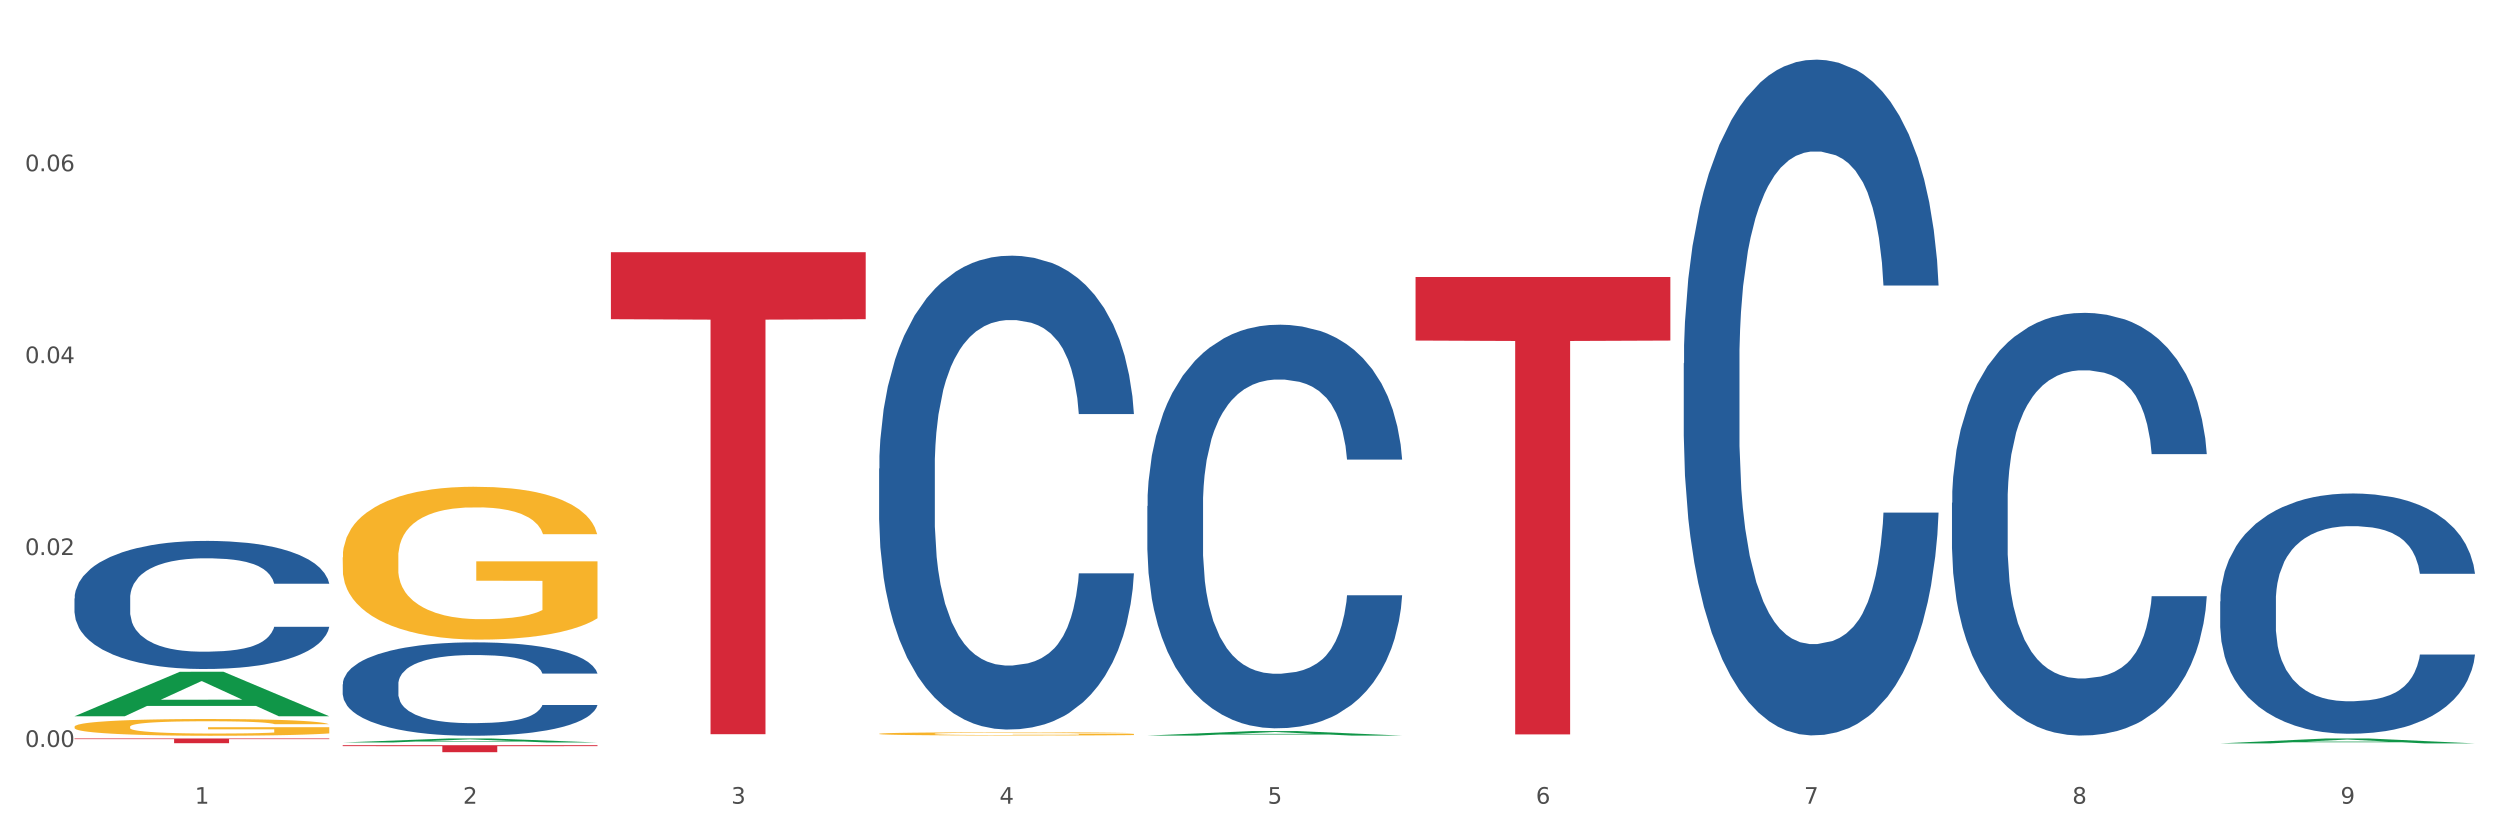 <?xml version="1.0" encoding="utf-8" standalone="no"?>
<!DOCTYPE svg PUBLIC "-//W3C//DTD SVG 1.1//EN"
  "http://www.w3.org/Graphics/SVG/1.1/DTD/svg11.dtd">
<svg xmlns:xlink="http://www.w3.org/1999/xlink" width="1080pt" height="360pt" viewBox="0 0 1080 360" xmlns="http://www.w3.org/2000/svg" version="1.1">
 <rect x="0" y="0" width="1080" height="360" fill="#333333" stroke="none"/>
 <defs>
  <style type="text/css">*{stroke-linejoin: round; stroke-linecap: butt}</style>
 </defs>
 <g id="figure_1">
  <g id="patch_1">
   <path d="M 0 360 
L 1080 360 
L 1080 0 
L 0 0 
z
" style="fill: #ffffff; stroke: #ffffff; stroke-linejoin: miter"/>
  </g>
  <g id="axes_1">
   <g id="matplotlib.axis_1">
    <g id="xtick_1">
     <g id="text_1">
      <!-- 1 -->
      <g style="fill: #4d4d4d" transform="translate(84.159 347.204) scale(0.096 -0.096)">
       <defs>
        <path id="DejaVuSans-31" d="M 794 531 
L 1825 531 
L 1825 4091 
L 703 3866 
L 703 4441 
L 1819 4666 
L 2450 4666 
L 2450 531 
L 3481 531 
L 3481 0 
L 794 0 
L 794 531 
z
" transform="scale(0.016)"/>
       </defs>
       <use xlink:href="#DejaVuSans-31"/>
      </g>
     </g>
    </g>
    <g id="xtick_2">
     <g id="text_2">
      <!-- 2 -->
      <g style="fill: #4d4d4d" transform="translate(200.027 347.204) scale(0.096 -0.096)">
       <defs>
        <path id="DejaVuSans-32" d="M 1228 531 
L 3431 531 
L 3431 0 
L 469 0 
L 469 531 
Q 828 903 1448 1529 
Q 2069 2156 2228 2338 
Q 2531 2678 2651 2914 
Q 2772 3150 2772 3378 
Q 2772 3750 2511 3984 
Q 2250 4219 1831 4219 
Q 1534 4219 1204 4116 
Q 875 4013 500 3803 
L 500 4441 
Q 881 4594 1212 4672 
Q 1544 4750 1819 4750 
Q 2544 4750 2975 4387 
Q 3406 4025 3406 3419 
Q 3406 3131 3298 2873 
Q 3191 2616 2906 2266 
Q 2828 2175 2409 1742 
Q 1991 1309 1228 531 
z
" transform="scale(0.016)"/>
       </defs>
       <use xlink:href="#DejaVuSans-32"/>
      </g>
     </g>
    </g>
    <g id="xtick_3">
     <g id="text_3">
      <!-- 3 -->
      <g style="fill: #4d4d4d" transform="translate(315.896 347.204) scale(0.096 -0.096)">
       <defs>
        <path id="DejaVuSans-33" d="M 2597 2516 
Q 3050 2419 3304 2112 
Q 3559 1806 3559 1356 
Q 3559 666 3084 287 
Q 2609 -91 1734 -91 
Q 1441 -91 1130 -33 
Q 819 25 488 141 
L 488 750 
Q 750 597 1062 519 
Q 1375 441 1716 441 
Q 2309 441 2620 675 
Q 2931 909 2931 1356 
Q 2931 1769 2642 2001 
Q 2353 2234 1838 2234 
L 1294 2234 
L 1294 2753 
L 1863 2753 
Q 2328 2753 2575 2939 
Q 2822 3125 2822 3475 
Q 2822 3834 2567 4026 
Q 2313 4219 1838 4219 
Q 1578 4219 1281 4162 
Q 984 4106 628 3988 
L 628 4550 
Q 988 4650 1302 4700 
Q 1616 4750 1894 4750 
Q 2613 4750 3031 4423 
Q 3450 4097 3450 3541 
Q 3450 3153 3228 2886 
Q 3006 2619 2597 2516 
z
" transform="scale(0.016)"/>
       </defs>
       <use xlink:href="#DejaVuSans-33"/>
      </g>
     </g>
    </g>
    <g id="xtick_4">
     <g id="text_4">
      <!-- 4 -->
      <g style="fill: #4d4d4d" transform="translate(431.765 347.204) scale(0.096 -0.096)">
       <defs>
        <path id="DejaVuSans-34" d="M 2419 4116 
L 825 1625 
L 2419 1625 
L 2419 4116 
z
M 2253 4666 
L 3047 4666 
L 3047 1625 
L 3713 1625 
L 3713 1100 
L 3047 1100 
L 3047 0 
L 2419 0 
L 2419 1100 
L 313 1100 
L 313 1709 
L 2253 4666 
z
" transform="scale(0.016)"/>
       </defs>
       <use xlink:href="#DejaVuSans-34"/>
      </g>
     </g>
    </g>
    <g id="xtick_5">
     <g id="text_5">
      <!-- 5 -->
      <g style="fill: #4d4d4d" transform="translate(547.634 347.204) scale(0.096 -0.096)">
       <defs>
        <path id="DejaVuSans-35" d="M 691 4666 
L 3169 4666 
L 3169 4134 
L 1269 4134 
L 1269 2991 
Q 1406 3038 1543 3061 
Q 1681 3084 1819 3084 
Q 2600 3084 3056 2656 
Q 3513 2228 3513 1497 
Q 3513 744 3044 326 
Q 2575 -91 1722 -91 
Q 1428 -91 1123 -41 
Q 819 9 494 109 
L 494 744 
Q 775 591 1075 516 
Q 1375 441 1709 441 
Q 2250 441 2565 725 
Q 2881 1009 2881 1497 
Q 2881 1984 2565 2268 
Q 2250 2553 1709 2553 
Q 1456 2553 1204 2497 
Q 953 2441 691 2322 
L 691 4666 
z
" transform="scale(0.016)"/>
       </defs>
       <use xlink:href="#DejaVuSans-35"/>
      </g>
     </g>
    </g>
    <g id="xtick_6">
     <g id="text_6">
      <!-- 6 -->
      <g style="fill: #4d4d4d" transform="translate(663.502 347.204) scale(0.096 -0.096)">
       <defs>
        <path id="DejaVuSans-36" d="M 2113 2584 
Q 1688 2584 1439 2293 
Q 1191 2003 1191 1497 
Q 1191 994 1439 701 
Q 1688 409 2113 409 
Q 2538 409 2786 701 
Q 3034 994 3034 1497 
Q 3034 2003 2786 2293 
Q 2538 2584 2113 2584 
z
M 3366 4563 
L 3366 3988 
Q 3128 4100 2886 4159 
Q 2644 4219 2406 4219 
Q 1781 4219 1451 3797 
Q 1122 3375 1075 2522 
Q 1259 2794 1537 2939 
Q 1816 3084 2150 3084 
Q 2853 3084 3261 2657 
Q 3669 2231 3669 1497 
Q 3669 778 3244 343 
Q 2819 -91 2113 -91 
Q 1303 -91 875 529 
Q 447 1150 447 2328 
Q 447 3434 972 4092 
Q 1497 4750 2381 4750 
Q 2619 4750 2861 4703 
Q 3103 4656 3366 4563 
z
" transform="scale(0.016)"/>
       </defs>
       <use xlink:href="#DejaVuSans-36"/>
      </g>
     </g>
    </g>
    <g id="xtick_7">
     <g id="text_7">
      <!-- 7 -->
      <g style="fill: #4d4d4d" transform="translate(779.371 347.204) scale(0.096 -0.096)">
       <defs>
        <path id="DejaVuSans-37" d="M 525 4666 
L 3525 4666 
L 3525 4397 
L 1831 0 
L 1172 0 
L 2766 4134 
L 525 4134 
L 525 4666 
z
" transform="scale(0.016)"/>
       </defs>
       <use xlink:href="#DejaVuSans-37"/>
      </g>
     </g>
    </g>
    <g id="xtick_8">
     <g id="text_8">
      <!-- 8 -->
      <g style="fill: #4d4d4d" transform="translate(895.24 347.204) scale(0.096 -0.096)">
       <defs>
        <path id="DejaVuSans-38" d="M 2034 2216 
Q 1584 2216 1326 1975 
Q 1069 1734 1069 1313 
Q 1069 891 1326 650 
Q 1584 409 2034 409 
Q 2484 409 2743 651 
Q 3003 894 3003 1313 
Q 3003 1734 2745 1975 
Q 2488 2216 2034 2216 
z
M 1403 2484 
Q 997 2584 770 2862 
Q 544 3141 544 3541 
Q 544 4100 942 4425 
Q 1341 4750 2034 4750 
Q 2731 4750 3128 4425 
Q 3525 4100 3525 3541 
Q 3525 3141 3298 2862 
Q 3072 2584 2669 2484 
Q 3125 2378 3379 2068 
Q 3634 1759 3634 1313 
Q 3634 634 3220 271 
Q 2806 -91 2034 -91 
Q 1263 -91 848 271 
Q 434 634 434 1313 
Q 434 1759 690 2068 
Q 947 2378 1403 2484 
z
M 1172 3481 
Q 1172 3119 1398 2916 
Q 1625 2713 2034 2713 
Q 2441 2713 2670 2916 
Q 2900 3119 2900 3481 
Q 2900 3844 2670 4047 
Q 2441 4250 2034 4250 
Q 1625 4250 1398 4047 
Q 1172 3844 1172 3481 
z
" transform="scale(0.016)"/>
       </defs>
       <use xlink:href="#DejaVuSans-38"/>
      </g>
     </g>
    </g>
    <g id="xtick_9">
     <g id="text_9">
      <!-- 9 -->
      <g style="fill: #4d4d4d" transform="translate(1011.108 347.204) scale(0.096 -0.096)">
       <defs>
        <path id="DejaVuSans-39" d="M 703 97 
L 703 672 
Q 941 559 1184 500 
Q 1428 441 1663 441 
Q 2288 441 2617 861 
Q 2947 1281 2994 2138 
Q 2813 1869 2534 1725 
Q 2256 1581 1919 1581 
Q 1219 1581 811 2004 
Q 403 2428 403 3163 
Q 403 3881 828 4315 
Q 1253 4750 1959 4750 
Q 2769 4750 3195 4129 
Q 3622 3509 3622 2328 
Q 3622 1225 3098 567 
Q 2575 -91 1691 -91 
Q 1453 -91 1209 -44 
Q 966 3 703 97 
z
M 1959 2075 
Q 2384 2075 2632 2365 
Q 2881 2656 2881 3163 
Q 2881 3666 2632 3958 
Q 2384 4250 1959 4250 
Q 1534 4250 1286 3958 
Q 1038 3666 1038 3163 
Q 1038 2656 1286 2365 
Q 1534 2075 1959 2075 
z
" transform="scale(0.016)"/>
       </defs>
       <use xlink:href="#DejaVuSans-39"/>
      </g>
     </g>
    </g>
    <g id="xtick_10"/>
    <g id="xtick_11"/>
    <g id="xtick_12"/>
    <g id="xtick_13"/>
    <g id="xtick_14"/>
    <g id="xtick_15"/>
    <g id="xtick_16"/>
    <g id="xtick_17"/>
   </g>
   <g id="matplotlib.axis_2">
    <g id="ytick_1">
     <g id="text_10">
      <!-- 0.00 -->
      <g style="fill: #4d4d4d" transform="translate(10.8 322.673) scale(0.096 -0.096)">
       <defs>
        <path id="DejaVuSans-30" d="M 2034 4250 
Q 1547 4250 1301 3770 
Q 1056 3291 1056 2328 
Q 1056 1369 1301 889 
Q 1547 409 2034 409 
Q 2525 409 2770 889 
Q 3016 1369 3016 2328 
Q 3016 3291 2770 3770 
Q 2525 4250 2034 4250 
z
M 2034 4750 
Q 2819 4750 3233 4129 
Q 3647 3509 3647 2328 
Q 3647 1150 3233 529 
Q 2819 -91 2034 -91 
Q 1250 -91 836 529 
Q 422 1150 422 2328 
Q 422 3509 836 4129 
Q 1250 4750 2034 4750 
z
" transform="scale(0.016)"/>
        <path id="DejaVuSans-2e" d="M 684 794 
L 1344 794 
L 1344 0 
L 684 0 
L 684 794 
z
" transform="scale(0.016)"/>
       </defs>
       <use xlink:href="#DejaVuSans-30"/>
       <use xlink:href="#DejaVuSans-2e" transform="translate(63.623 0)"/>
       <use xlink:href="#DejaVuSans-30" transform="translate(95.41 0)"/>
       <use xlink:href="#DejaVuSans-30" transform="translate(159.033 0)"/>
      </g>
     </g>
    </g>
    <g id="ytick_2">
     <g id="text_11">
      <!-- 0.02 -->
      <g style="fill: #4d4d4d" transform="translate(10.8 239.774) scale(0.096 -0.096)">
       <use xlink:href="#DejaVuSans-30"/>
       <use xlink:href="#DejaVuSans-2e" transform="translate(63.623 0)"/>
       <use xlink:href="#DejaVuSans-30" transform="translate(95.41 0)"/>
       <use xlink:href="#DejaVuSans-32" transform="translate(159.033 0)"/>
      </g>
     </g>
    </g>
    <g id="ytick_3">
     <g id="text_12">
      <!-- 0.04 -->
      <g style="fill: #4d4d4d" transform="translate(10.8 156.874) scale(0.096 -0.096)">
       <use xlink:href="#DejaVuSans-30"/>
       <use xlink:href="#DejaVuSans-2e" transform="translate(63.623 0)"/>
       <use xlink:href="#DejaVuSans-30" transform="translate(95.41 0)"/>
       <use xlink:href="#DejaVuSans-34" transform="translate(159.033 0)"/>
      </g>
     </g>
    </g>
    <g id="ytick_4">
     <g id="text_13">
      <!-- 0.06 -->
      <g style="fill: #4d4d4d" transform="translate(10.8 73.974) scale(0.096 -0.096)">
       <use xlink:href="#DejaVuSans-30"/>
       <use xlink:href="#DejaVuSans-2e" transform="translate(63.623 0)"/>
       <use xlink:href="#DejaVuSans-30" transform="translate(95.41 0)"/>
       <use xlink:href="#DejaVuSans-36" transform="translate(159.033 0)"/>
      </g>
     </g>
    </g>
    <g id="ytick_5"/>
    <g id="ytick_6"/>
    <g id="ytick_7"/>
    <g id="ytick_8"/>
   </g>
   <g id="PolyCollection_1">
    <path d="M 32.175 309.403 
L 32.288 309.385 
L 77.68 290.207 
L 96.518 290.189 
L 142.25 309.439 
L 120.462 309.439 
L 110.589 304.956 
L 63.722 304.956 
L 63.382 305.029 
L 53.85 309.439 
L 32.175 309.439 
L 32.175 309.403 
L 69.623 302.281 
L 104.689 302.263 
L 87.326 294.292 
L 87.099 294.256 
L 86.872 294.31 
L 69.51 302.263 
L 69.623 302.281 
L 32.175 309.403 
z
" clip-path="url(#pc94149a479)" style="fill: #109648"/>
    <path d="M 148.044 240.795 
L 148.174 240.735 
L 148.174 238.564 
L 148.434 236.694 
L 149.733 232.171 
L 151.683 228.431 
L 153.112 226.441 
L 154.542 224.813 
L 156.231 223.184 
L 158.31 221.495 
L 162.079 219.023 
L 164.419 217.756 
L 167.278 216.429 
L 172.476 214.499 
L 176.245 213.414 
L 180.144 212.509 
L 186.512 211.423 
L 190.67 210.941 
L 195.089 210.579 
L 200.417 210.338 
L 204.446 210.278 
L 213.283 210.458 
L 220.821 211.001 
L 224.46 211.423 
L 229.138 212.147 
L 231.607 212.63 
L 235.636 213.595 
L 239.795 214.861 
L 242.654 215.947 
L 246.943 217.997 
L 250.191 220.048 
L 253.181 222.581 
L 254.74 224.33 
L 255.91 225.959 
L 256.949 227.828 
L 257.989 230.783 
L 234.596 230.783 
L 233.687 228.673 
L 232.257 226.682 
L 230.178 224.752 
L 228.358 223.546 
L 225.239 222.038 
L 222.38 221.073 
L 219.391 220.35 
L 215.752 219.746 
L 212.893 219.445 
L 208.865 219.204 
L 200.937 219.264 
L 195.609 219.746 
L 191.97 220.35 
L 189.631 220.892 
L 187.551 221.495 
L 185.212 222.34 
L 182.483 223.606 
L 180.533 224.752 
L 178.584 226.2 
L 177.025 227.647 
L 175.595 229.336 
L 174.425 231.145 
L 173.516 233.015 
L 172.736 235.307 
L 172.086 239.106 
L 172.086 247.369 
L 172.346 249.239 
L 172.996 251.711 
L 173.776 253.581 
L 175.075 255.813 
L 176.245 257.32 
L 178.454 259.492 
L 180.923 261.301 
L 182.873 262.447 
L 184.822 263.412 
L 188.201 264.739 
L 191.97 265.824 
L 195.219 266.488 
L 199.637 267.091 
L 202.626 267.332 
L 205.226 267.453 
L 211.594 267.453 
L 216.142 267.272 
L 221.211 266.85 
L 225.109 266.307 
L 228.358 265.643 
L 231.997 264.558 
L 234.336 263.533 
L 234.336 250.927 
L 205.746 250.867 
L 205.746 242.484 
L 258.119 242.484 
L 258.119 267.091 
L 255.91 268.357 
L 253.44 269.503 
L 250.841 270.529 
L 246.943 271.795 
L 242.264 273.001 
L 238.105 273.846 
L 233.687 274.57 
L 228.488 275.233 
L 221.73 275.836 
L 217.572 276.077 
L 212.373 276.258 
L 206.265 276.319 
L 200.937 276.198 
L 195.739 275.896 
L 190.28 275.354 
L 184.952 274.57 
L 180.923 273.785 
L 176.895 272.82 
L 172.606 271.554 
L 169.227 270.348 
L 166.628 269.262 
L 163.769 267.875 
L 160.65 266.066 
L 158.31 264.437 
L 156.231 262.748 
L 154.022 260.577 
L 152.462 258.708 
L 150.903 256.355 
L 149.993 254.606 
L 148.953 251.892 
L 148.174 248.093 
L 148.044 240.795 
z
" clip-path="url(#pc94149a479)" style="fill: #f7b32b"/>
    <path d="M 379.781 316.991 
L 379.911 316.99 
L 379.911 316.944 
L 380.171 316.904 
L 381.471 316.809 
L 383.42 316.729 
L 384.85 316.687 
L 386.279 316.653 
L 387.969 316.618 
L 390.048 316.583 
L 393.817 316.53 
L 396.156 316.503 
L 399.015 316.475 
L 404.213 316.435 
L 407.982 316.412 
L 411.881 316.392 
L 418.249 316.369 
L 422.408 316.359 
L 426.826 316.352 
L 432.155 316.346 
L 436.183 316.345 
L 445.021 316.349 
L 452.558 316.361 
L 456.197 316.369 
L 460.876 316.385 
L 463.345 316.395 
L 467.374 316.415 
L 471.532 316.442 
L 474.391 316.465 
L 478.68 316.509 
L 481.929 316.552 
L 484.918 316.606 
L 486.477 316.643 
L 487.647 316.677 
L 488.687 316.717 
L 489.726 316.779 
L 466.334 316.779 
L 465.424 316.735 
L 463.995 316.692 
L 461.915 316.652 
L 460.096 316.626 
L 456.977 316.594 
L 454.118 316.574 
L 451.129 316.558 
L 447.49 316.546 
L 444.631 316.539 
L 440.602 316.534 
L 432.674 316.535 
L 427.346 316.546 
L 423.707 316.558 
L 421.368 316.57 
L 419.289 316.583 
L 416.949 316.6 
L 414.22 316.627 
L 412.271 316.652 
L 410.322 316.682 
L 408.762 316.713 
L 407.332 316.749 
L 406.163 316.787 
L 405.253 316.826 
L 404.473 316.875 
L 403.824 316.955 
L 403.824 317.13 
L 404.083 317.17 
L 404.733 317.222 
L 405.513 317.262 
L 406.813 317.309 
L 407.982 317.341 
L 410.192 317.387 
L 412.661 317.425 
L 414.61 317.449 
L 416.56 317.47 
L 419.938 317.498 
L 423.707 317.521 
L 426.956 317.535 
L 431.375 317.548 
L 434.364 317.553 
L 436.963 317.555 
L 443.331 317.555 
L 447.88 317.552 
L 452.948 317.543 
L 456.847 317.531 
L 460.096 317.517 
L 463.735 317.494 
L 466.074 317.472 
L 466.074 317.206 
L 437.483 317.204 
L 437.483 317.027 
L 489.856 317.027 
L 489.856 317.548 
L 487.647 317.575 
L 485.178 317.599 
L 482.579 317.62 
L 478.68 317.647 
L 474.001 317.673 
L 469.843 317.691 
L 465.424 317.706 
L 460.226 317.72 
L 453.468 317.733 
L 449.309 317.738 
L 444.111 317.742 
L 438.003 317.743 
L 432.674 317.74 
L 427.476 317.734 
L 422.018 317.723 
L 416.69 317.706 
L 412.661 317.689 
L 408.632 317.669 
L 404.343 317.642 
L 400.964 317.617 
L 398.365 317.594 
L 395.506 317.564 
L 392.387 317.526 
L 390.048 317.492 
L 387.969 317.456 
L 385.759 317.41 
L 384.2 317.37 
L 382.64 317.32 
L 381.731 317.283 
L 380.691 317.226 
L 379.911 317.146 
L 379.781 316.991 
z
" clip-path="url(#pc94149a479)" style="fill: #f7b32b"/>
    <path d="M 959.125 259.819 
L 959.255 259.724 
L 959.255 257.07 
L 959.645 253.468 
L 961.076 246.832 
L 962.898 241.808 
L 966.021 235.93 
L 967.712 233.466 
L 969.924 230.717 
L 974.478 226.261 
L 979.683 222.469 
L 983.326 220.384 
L 986.058 219.057 
L 992.173 216.687 
L 995.686 215.644 
L 999.33 214.791 
L 1002.452 214.222 
L 1007.657 213.558 
L 1011.82 213.274 
L 1016.635 213.179 
L 1020.668 213.274 
L 1026.003 213.653 
L 1033.809 214.791 
L 1036.802 215.454 
L 1040.835 216.592 
L 1044.999 218.109 
L 1048.382 219.625 
L 1052.285 221.806 
L 1056.319 224.65 
L 1060.222 228.252 
L 1062.955 231.57 
L 1065.167 235.077 
L 1067.118 239.343 
L 1068.549 243.988 
L 1069.2 247.875 
L 1045.389 247.875 
L 1044.739 244.367 
L 1043.438 240.575 
L 1042.137 238.016 
L 1040.705 235.93 
L 1038.493 233.56 
L 1036.542 232.044 
L 1033.289 230.243 
L 1030.296 229.105 
L 1027.824 228.441 
L 1024.832 227.873 
L 1018.456 227.304 
L 1013.902 227.304 
L 1011.04 227.493 
L 1007.527 227.967 
L 1004.534 228.631 
L 1001.021 229.769 
L 998.289 231.001 
L 995.556 232.612 
L 993.995 233.75 
L 991.653 235.835 
L 990.092 237.542 
L 988.01 240.481 
L 986.839 242.566 
L 984.757 247.969 
L 983.846 251.951 
L 983.456 254.7 
L 983.196 257.733 
L 983.196 272.522 
L 983.976 279.157 
L 984.627 282.001 
L 985.668 285.224 
L 987.619 289.395 
L 990.482 293.472 
L 993.474 296.41 
L 995.947 298.211 
L 998.289 299.538 
L 1000.631 300.581 
L 1003.493 301.529 
L 1005.835 302.098 
L 1009.348 302.667 
L 1013.512 302.951 
L 1016.765 302.951 
L 1023.4 302.477 
L 1026.393 302.003 
L 1029.255 301.34 
L 1032.378 300.297 
L 1034.85 299.159 
L 1036.282 298.306 
L 1038.624 296.505 
L 1040.445 294.609 
L 1042.006 292.429 
L 1043.047 290.533 
L 1044.218 287.689 
L 1045.129 284.466 
L 1045.389 282.76 
L 1069.2 282.76 
L 1068.68 286.172 
L 1067.769 289.49 
L 1065.947 293.946 
L 1064.516 296.505 
L 1062.304 299.633 
L 1059.962 302.288 
L 1056.709 305.226 
L 1053.717 307.407 
L 1050.594 309.302 
L 1047.211 311.009 
L 1041.096 313.379 
L 1038.884 314.042 
L 1034.2 315.18 
L 1030.557 315.843 
L 1025.222 316.507 
L 1019.757 316.886 
L 1014.032 316.981 
L 1008.958 316.791 
L 1003.363 316.223 
L 999.85 315.654 
L 995.947 314.801 
L 991.393 313.474 
L 987.099 311.862 
L 983.065 309.966 
L 979.292 307.786 
L 975.779 305.321 
L 971.225 301.245 
L 967.842 297.263 
L 965.37 293.566 
L 963.679 290.438 
L 961.987 286.457 
L 961.076 283.708 
L 959.645 277.072 
L 959.125 270.91 
L 959.125 259.819 
z
" clip-path="url(#pc94149a479)" style="fill: #255c99"/>
    <path d="M 843.256 217.203 
L 843.386 217.037 
L 843.386 212.367 
L 843.776 206.029 
L 845.208 194.355 
L 847.029 185.515 
L 850.152 175.175 
L 851.843 170.839 
L 854.055 166.002 
L 858.609 158.163 
L 863.814 151.492 
L 867.457 147.823 
L 870.189 145.488 
L 876.305 141.319 
L 879.818 139.484 
L 883.461 137.983 
L 886.584 136.982 
L 891.788 135.815 
L 895.952 135.315 
L 900.766 135.148 
L 904.799 135.315 
L 910.134 135.982 
L 917.941 137.983 
L 920.933 139.151 
L 924.967 141.152 
L 929.13 143.82 
L 932.513 146.489 
L 936.417 150.325 
L 940.45 155.328 
L 944.354 161.666 
L 947.086 167.503 
L 949.298 173.674 
L 951.249 181.179 
L 952.681 189.351 
L 953.331 196.189 
L 929.521 196.189 
L 928.87 190.018 
L 927.569 183.347 
L 926.268 178.844 
L 924.837 175.175 
L 922.625 171.005 
L 920.673 168.337 
L 917.42 165.168 
L 914.428 163.167 
L 911.955 161.999 
L 908.963 160.999 
L 902.587 159.998 
L 898.033 159.998 
L 895.171 160.332 
L 891.658 161.166 
L 888.665 162.333 
L 885.152 164.334 
L 882.42 166.502 
L 879.688 169.338 
L 878.126 171.339 
L 875.784 175.008 
L 874.223 178.01 
L 872.141 183.18 
L 870.97 186.85 
L 868.888 196.356 
L 867.977 203.361 
L 867.587 208.197 
L 867.327 213.534 
L 867.327 239.552 
L 868.108 251.226 
L 868.758 256.23 
L 869.799 261.9 
L 871.751 269.239 
L 874.613 276.41 
L 877.606 281.58 
L 880.078 284.749 
L 882.42 287.084 
L 884.762 288.919 
L 887.624 290.586 
L 889.966 291.587 
L 893.479 292.588 
L 897.643 293.088 
L 900.896 293.088 
L 907.532 292.254 
L 910.524 291.42 
L 913.387 290.253 
L 916.509 288.418 
L 918.982 286.417 
L 920.413 284.916 
L 922.755 281.747 
L 924.576 278.411 
L 926.138 274.576 
L 927.179 271.24 
L 928.35 266.237 
L 929.26 260.566 
L 929.521 257.564 
L 953.331 257.564 
L 952.811 263.568 
L 951.9 269.405 
L 950.078 277.244 
L 948.647 281.747 
L 946.435 287.251 
L 944.093 291.921 
L 940.84 297.091 
L 937.848 300.927 
L 934.725 304.262 
L 931.342 307.264 
L 925.227 311.434 
L 923.015 312.601 
L 918.331 314.603 
L 914.688 315.77 
L 909.353 316.938 
L 903.888 317.605 
L 898.164 317.771 
L 893.089 317.438 
L 887.494 316.437 
L 883.981 315.437 
L 880.078 313.936 
L 875.524 311.601 
L 871.23 308.765 
L 867.197 305.43 
L 863.423 301.594 
L 859.91 297.258 
L 855.356 290.086 
L 851.974 283.081 
L 849.501 276.577 
L 847.81 271.073 
L 846.118 264.068 
L 845.208 259.232 
L 843.776 247.557 
L 843.256 236.717 
L 843.256 217.203 
z
" clip-path="url(#pc94149a479)" style="fill: #255c99"/>
    <path d="M 727.387 156.934 
L 727.517 156.667 
L 727.517 149.202 
L 727.908 139.071 
L 729.339 120.408 
L 731.161 106.277 
L 734.283 89.747 
L 735.975 82.815 
L 738.187 75.083 
L 742.741 62.552 
L 747.945 51.888 
L 751.588 46.022 
L 754.321 42.29 
L 760.436 35.624 
L 763.949 32.691 
L 767.592 30.292 
L 770.715 28.692 
L 775.919 26.826 
L 780.083 26.026 
L 784.897 25.759 
L 788.931 26.026 
L 794.265 27.093 
L 802.072 30.292 
L 805.065 32.158 
L 809.098 35.358 
L 813.262 39.623 
L 816.645 43.889 
L 820.548 50.021 
L 824.581 58.02 
L 828.485 68.151 
L 831.217 77.483 
L 833.429 87.347 
L 835.381 99.345 
L 836.812 112.409 
L 837.463 123.34 
L 813.652 123.34 
L 813.001 113.476 
L 811.7 102.811 
L 810.399 95.613 
L 808.968 89.747 
L 806.756 83.082 
L 804.804 78.816 
L 801.551 73.75 
L 798.559 70.551 
L 796.087 68.684 
L 793.094 67.085 
L 786.719 65.485 
L 782.165 65.485 
L 779.302 66.018 
L 775.789 67.351 
L 772.797 69.218 
L 769.284 72.417 
L 766.551 75.883 
L 763.819 80.415 
L 762.257 83.615 
L 759.915 89.48 
L 758.354 94.279 
L 756.272 102.544 
L 755.101 108.41 
L 753.019 123.607 
L 752.109 134.805 
L 751.718 142.537 
L 751.458 151.068 
L 751.458 192.66 
L 752.239 211.323 
L 752.889 219.322 
L 753.93 228.387 
L 755.882 240.118 
L 758.744 251.582 
L 761.737 259.847 
L 764.209 264.913 
L 766.551 268.645 
L 768.893 271.578 
L 771.756 274.244 
L 774.098 275.844 
L 777.611 277.444 
L 781.774 278.243 
L 785.027 278.243 
L 791.663 276.91 
L 794.656 275.577 
L 797.518 273.711 
L 800.641 270.778 
L 803.113 267.579 
L 804.544 265.179 
L 806.886 260.114 
L 808.708 254.781 
L 810.269 248.649 
L 811.31 243.317 
L 812.481 235.319 
L 813.392 226.254 
L 813.652 221.455 
L 837.463 221.455 
L 836.942 231.053 
L 836.031 240.384 
L 834.21 252.915 
L 832.779 260.114 
L 830.567 268.912 
L 828.225 276.377 
L 824.972 284.642 
L 821.979 290.774 
L 818.856 296.107 
L 815.474 300.906 
L 809.358 307.571 
L 807.146 309.437 
L 802.462 312.637 
L 798.819 314.503 
L 793.485 316.369 
L 788.02 317.436 
L 782.295 317.702 
L 777.22 317.169 
L 771.626 315.57 
L 768.113 313.97 
L 764.209 311.57 
L 759.655 307.838 
L 755.362 303.305 
L 751.328 297.973 
L 747.555 291.841 
L 744.042 284.909 
L 739.488 273.444 
L 736.105 262.247 
L 733.633 251.849 
L 731.941 243.05 
L 730.25 231.853 
L 729.339 224.121 
L 727.908 205.458 
L 727.387 188.128 
L 727.387 156.934 
z
" clip-path="url(#pc94149a479)" style="fill: #255c99"/>
    <path d="M 32.175 313.958 
L 32.305 313.952 
L 32.305 313.714 
L 32.565 313.509 
L 33.864 313.013 
L 35.814 312.603 
L 37.243 312.385 
L 38.673 312.206 
L 40.362 312.027 
L 42.442 311.842 
L 46.211 311.571 
L 48.55 311.432 
L 51.409 311.287 
L 56.607 311.075 
L 60.376 310.956 
L 64.275 310.857 
L 70.643 310.738 
L 74.802 310.685 
L 79.22 310.645 
L 84.548 310.619 
L 88.577 310.612 
L 97.414 310.632 
L 104.952 310.692 
L 108.591 310.738 
L 113.269 310.817 
L 115.739 310.87 
L 119.767 310.976 
L 123.926 311.115 
L 126.785 311.234 
L 131.074 311.459 
L 134.323 311.684 
L 137.312 311.961 
L 138.871 312.153 
L 140.041 312.332 
L 141.081 312.537 
L 142.12 312.861 
L 118.728 312.861 
L 117.818 312.629 
L 116.388 312.411 
L 114.309 312.199 
L 112.49 312.067 
L 109.371 311.902 
L 106.512 311.796 
L 103.522 311.717 
L 99.884 311.651 
L 97.025 311.617 
L 92.996 311.591 
L 85.068 311.598 
L 79.74 311.651 
L 76.101 311.717 
L 73.762 311.776 
L 71.683 311.842 
L 69.343 311.935 
L 66.614 312.074 
L 64.665 312.199 
L 62.715 312.358 
L 61.156 312.517 
L 59.726 312.702 
L 58.557 312.9 
L 57.647 313.105 
L 56.867 313.357 
L 56.217 313.773 
L 56.217 314.679 
L 56.477 314.884 
L 57.127 315.155 
L 57.907 315.36 
L 59.206 315.605 
L 60.376 315.77 
L 62.585 316.008 
L 65.055 316.207 
L 67.004 316.332 
L 68.953 316.438 
L 72.332 316.584 
L 76.101 316.703 
L 79.35 316.775 
L 83.769 316.841 
L 86.758 316.868 
L 89.357 316.881 
L 95.725 316.881 
L 100.274 316.861 
L 105.342 316.815 
L 109.241 316.755 
L 112.49 316.683 
L 116.129 316.564 
L 118.468 316.451 
L 118.468 315.069 
L 89.877 315.063 
L 89.877 314.143 
L 142.25 314.143 
L 142.25 316.841 
L 140.041 316.98 
L 137.572 317.106 
L 134.973 317.218 
L 131.074 317.357 
L 126.395 317.489 
L 122.237 317.582 
L 117.818 317.661 
L 112.62 317.734 
L 105.862 317.8 
L 101.703 317.827 
L 96.505 317.847 
L 90.397 317.853 
L 85.068 317.84 
L 79.87 317.807 
L 74.412 317.747 
L 69.083 317.661 
L 65.055 317.575 
L 61.026 317.47 
L 56.737 317.331 
L 53.358 317.198 
L 50.759 317.079 
L 47.9 316.927 
L 44.781 316.729 
L 42.442 316.55 
L 40.362 316.365 
L 38.153 316.127 
L 36.594 315.922 
L 35.034 315.664 
L 34.124 315.473 
L 33.085 315.175 
L 32.305 314.758 
L 32.175 313.958 
z
" clip-path="url(#pc94149a479)" style="fill: #f7b32b"/>
    <path d="M 379.781 202.432 
L 379.911 202.245 
L 379.911 197.01 
L 380.302 189.905 
L 381.733 176.818 
L 383.554 166.909 
L 386.677 155.317 
L 388.369 150.456 
L 390.58 145.034 
L 395.134 136.246 
L 400.339 128.768 
L 403.982 124.655 
L 406.714 122.037 
L 412.83 117.363 
L 416.343 115.306 
L 419.986 113.624 
L 423.109 112.502 
L 428.313 111.193 
L 432.477 110.632 
L 437.291 110.445 
L 441.324 110.632 
L 446.659 111.38 
L 454.466 113.624 
L 457.458 114.932 
L 461.492 117.176 
L 465.655 120.167 
L 469.038 123.159 
L 472.942 127.459 
L 476.975 133.068 
L 480.879 140.173 
L 483.611 146.716 
L 485.823 153.634 
L 487.775 162.048 
L 489.206 171.209 
L 489.856 178.874 
L 466.046 178.874 
L 465.395 171.957 
L 464.094 164.478 
L 462.793 159.43 
L 461.362 155.317 
L 459.15 150.643 
L 457.198 147.651 
L 453.945 144.099 
L 450.953 141.855 
L 448.481 140.547 
L 445.488 139.425 
L 439.113 138.303 
L 434.559 138.303 
L 431.696 138.677 
L 428.183 139.612 
L 425.19 140.921 
L 421.677 143.164 
L 418.945 145.595 
L 416.213 148.773 
L 414.651 151.017 
L 412.309 155.13 
L 410.748 158.495 
L 408.666 164.291 
L 407.495 168.404 
L 405.413 179.061 
L 404.503 186.914 
L 404.112 192.336 
L 403.852 198.319 
L 403.852 227.485 
L 404.633 240.573 
L 405.283 246.182 
L 406.324 252.539 
L 408.276 260.765 
L 411.138 268.805 
L 414.131 274.601 
L 416.603 278.153 
L 418.945 280.771 
L 421.287 282.827 
L 424.15 284.697 
L 426.492 285.819 
L 430.005 286.94 
L 434.168 287.501 
L 437.421 287.501 
L 444.057 286.566 
L 447.049 285.632 
L 449.912 284.323 
L 453.035 282.266 
L 455.507 280.023 
L 456.938 278.34 
L 459.28 274.788 
L 461.102 271.048 
L 462.663 266.748 
L 463.704 263.009 
L 464.875 257.4 
L 465.786 251.043 
L 466.046 247.678 
L 489.856 247.678 
L 489.336 254.408 
L 488.425 260.952 
L 486.604 269.74 
L 485.172 274.788 
L 482.96 280.957 
L 480.618 286.193 
L 477.366 291.988 
L 474.373 296.289 
L 471.25 300.028 
L 467.867 303.393 
L 461.752 308.067 
L 459.54 309.376 
L 454.856 311.62 
L 451.213 312.929 
L 445.878 314.237 
L 440.414 314.985 
L 434.689 315.172 
L 429.614 314.798 
L 424.019 313.676 
L 420.506 312.555 
L 416.603 310.872 
L 412.049 308.254 
L 407.755 305.076 
L 403.722 301.337 
L 399.949 297.036 
L 396.436 292.175 
L 391.882 284.136 
L 388.499 276.283 
L 386.027 268.992 
L 384.335 262.822 
L 382.644 254.969 
L 381.733 249.547 
L 380.302 236.46 
L 379.781 224.307 
L 379.781 202.432 
z
" clip-path="url(#pc94149a479)" style="fill: #255c99"/>
    <path d="M 148.044 295.627 
L 148.174 295.59 
L 148.174 294.558 
L 148.564 293.157 
L 149.995 290.577 
L 151.817 288.623 
L 154.94 286.338 
L 156.631 285.38 
L 158.843 284.311 
L 163.397 282.578 
L 168.602 281.104 
L 172.245 280.293 
L 174.977 279.777 
L 181.092 278.855 
L 184.605 278.45 
L 188.249 278.118 
L 191.371 277.897 
L 196.576 277.639 
L 200.739 277.528 
L 205.553 277.492 
L 209.587 277.528 
L 214.922 277.676 
L 222.728 278.118 
L 225.721 278.376 
L 229.754 278.819 
L 233.918 279.408 
L 237.301 279.998 
L 241.204 280.846 
L 245.238 281.952 
L 249.141 283.352 
L 251.874 284.642 
L 254.086 286.006 
L 256.037 287.665 
L 257.468 289.471 
L 258.119 290.982 
L 234.308 290.982 
L 233.658 289.619 
L 232.357 288.144 
L 231.056 287.149 
L 229.624 286.338 
L 227.412 285.416 
L 225.461 284.827 
L 222.208 284.126 
L 219.215 283.684 
L 216.743 283.426 
L 213.751 283.205 
L 207.375 282.984 
L 202.821 282.984 
L 199.959 283.057 
L 196.446 283.242 
L 193.453 283.5 
L 189.94 283.942 
L 187.208 284.421 
L 184.475 285.048 
L 182.914 285.49 
L 180.572 286.301 
L 179.011 286.965 
L 176.929 288.107 
L 175.758 288.918 
L 173.676 291.019 
L 172.765 292.567 
L 172.375 293.636 
L 172.115 294.816 
L 172.115 300.566 
L 172.895 303.146 
L 173.546 304.252 
L 174.587 305.505 
L 176.538 307.127 
L 179.401 308.712 
L 182.393 309.855 
L 184.866 310.555 
L 187.208 311.071 
L 189.55 311.476 
L 192.412 311.845 
L 194.754 312.066 
L 198.267 312.287 
L 202.431 312.398 
L 205.684 312.398 
L 212.319 312.214 
L 215.312 312.029 
L 218.174 311.771 
L 221.297 311.366 
L 223.769 310.923 
L 225.201 310.592 
L 227.543 309.891 
L 229.364 309.154 
L 230.925 308.306 
L 231.966 307.569 
L 233.137 306.463 
L 234.048 305.21 
L 234.308 304.547 
L 258.119 304.547 
L 257.599 305.874 
L 256.688 307.164 
L 254.866 308.896 
L 253.435 309.891 
L 251.223 311.108 
L 248.881 312.14 
L 245.628 313.283 
L 242.636 314.13 
L 239.513 314.868 
L 236.13 315.531 
L 230.015 316.452 
L 227.803 316.71 
L 223.119 317.153 
L 219.476 317.411 
L 214.141 317.669 
L 208.676 317.816 
L 202.951 317.853 
L 197.877 317.779 
L 192.282 317.558 
L 188.769 317.337 
L 184.866 317.005 
L 180.312 316.489 
L 176.018 315.863 
L 171.984 315.126 
L 168.211 314.278 
L 164.698 313.319 
L 160.144 311.734 
L 156.761 310.186 
L 154.289 308.749 
L 152.598 307.532 
L 150.906 305.984 
L 149.995 304.915 
L 148.564 302.335 
L 148.044 299.939 
L 148.044 295.627 
z
" clip-path="url(#pc94149a479)" style="fill: #255c99"/>
    <path d="M 32.175 258.533 
L 32.305 258.482 
L 32.305 257.067 
L 32.695 255.146 
L 34.127 251.607 
L 35.948 248.928 
L 39.071 245.794 
L 40.762 244.48 
L 42.974 243.014 
L 47.528 240.638 
L 52.733 238.616 
L 56.376 237.503 
L 59.108 236.796 
L 65.224 235.532 
L 68.737 234.976 
L 72.38 234.521 
L 75.503 234.218 
L 80.707 233.864 
L 84.871 233.712 
L 89.685 233.662 
L 93.718 233.712 
L 99.053 233.914 
L 106.86 234.521 
L 109.852 234.875 
L 113.886 235.481 
L 118.049 236.29 
L 121.432 237.099 
L 125.336 238.262 
L 129.369 239.778 
L 133.273 241.699 
L 136.005 243.469 
L 138.217 245.339 
L 140.168 247.614 
L 141.6 250.091 
L 142.25 252.163 
L 118.44 252.163 
L 117.789 250.293 
L 116.488 248.271 
L 115.187 246.906 
L 113.756 245.794 
L 111.544 244.53 
L 109.592 243.721 
L 106.339 242.761 
L 103.347 242.154 
L 100.874 241.8 
L 97.882 241.497 
L 91.506 241.194 
L 86.952 241.194 
L 84.09 241.295 
L 80.577 241.548 
L 77.584 241.901 
L 74.071 242.508 
L 71.339 243.165 
L 68.607 244.025 
L 67.045 244.631 
L 64.703 245.743 
L 63.142 246.653 
L 61.06 248.22 
L 59.889 249.333 
L 57.807 252.214 
L 56.896 254.337 
L 56.506 255.803 
L 56.246 257.421 
L 56.246 265.307 
L 57.027 268.845 
L 57.677 270.362 
L 58.718 272.081 
L 60.67 274.305 
L 63.532 276.479 
L 66.525 278.046 
L 68.997 279.006 
L 71.339 279.714 
L 73.681 280.27 
L 76.543 280.776 
L 78.885 281.079 
L 82.398 281.382 
L 86.562 281.534 
L 89.815 281.534 
L 96.451 281.281 
L 99.443 281.028 
L 102.306 280.675 
L 105.428 280.118 
L 107.901 279.512 
L 109.332 279.057 
L 111.674 278.096 
L 113.495 277.085 
L 115.057 275.923 
L 116.098 274.912 
L 117.269 273.395 
L 118.179 271.676 
L 118.44 270.766 
L 142.25 270.766 
L 141.73 272.586 
L 140.819 274.356 
L 138.997 276.732 
L 137.566 278.096 
L 135.354 279.765 
L 133.012 281.18 
L 129.759 282.747 
L 126.767 283.91 
L 123.644 284.921 
L 120.261 285.831 
L 114.146 287.095 
L 111.934 287.448 
L 107.25 288.055 
L 103.607 288.409 
L 98.272 288.763 
L 92.807 288.965 
L 87.083 289.016 
L 82.008 288.914 
L 76.413 288.611 
L 72.9 288.308 
L 68.997 287.853 
L 64.443 287.145 
L 60.149 286.286 
L 56.116 285.275 
L 52.342 284.112 
L 48.829 282.798 
L 44.275 280.624 
L 40.893 278.501 
L 38.42 276.529 
L 36.729 274.861 
L 35.037 272.738 
L 34.127 271.272 
L 32.695 267.733 
L 32.175 264.447 
L 32.175 258.533 
z
" clip-path="url(#pc94149a479)" style="fill: #255c99"/>
    <path d="M 32.175 319.026 
L 142.25 319.026 
L 142.25 319.308 
L 98.951 319.31 
L 98.951 321.053 
L 75.214 321.053 
L 75.214 319.31 
L 32.175 319.308 
L 32.175 319.028 
L 32.175 319.026 
z
" clip-path="url(#pc94149a479)" style="fill: #d62839"/>
    <path d="M 148.044 321.922 
L 258.119 321.922 
L 258.119 322.343 
L 214.819 322.346 
L 214.819 324.95 
L 191.083 324.95 
L 191.083 322.346 
L 148.044 322.343 
L 148.044 321.925 
L 148.044 321.922 
z
" clip-path="url(#pc94149a479)" style="fill: #d62839"/>
    <path d="M 263.912 108.959 
L 373.988 108.959 
L 373.988 137.893 
L 330.688 138.088 
L 330.688 317.167 
L 306.951 317.167 
L 306.951 138.088 
L 263.912 137.893 
L 263.912 109.154 
L 263.912 108.959 
z
" clip-path="url(#pc94149a479)" style="fill: #d62839"/>
    <path d="M 611.519 119.661 
L 721.594 119.661 
L 721.594 147.121 
L 678.294 147.306 
L 678.294 317.26 
L 654.557 317.26 
L 654.557 147.306 
L 611.519 147.121 
L 611.519 119.846 
L 611.519 119.661 
z
" clip-path="url(#pc94149a479)" style="fill: #d62839"/>
    <path d="M 495.65 218.61 
L 495.78 218.451 
L 495.78 213.992 
L 496.17 207.94 
L 497.602 196.793 
L 499.423 188.353 
L 502.546 178.48 
L 504.237 174.34 
L 506.449 169.722 
L 511.003 162.237 
L 516.208 155.868 
L 519.851 152.364 
L 522.583 150.135 
L 528.698 146.154 
L 532.212 144.402 
L 535.855 142.969 
L 538.977 142.013 
L 544.182 140.899 
L 548.345 140.421 
L 553.16 140.262 
L 557.193 140.421 
L 562.528 141.058 
L 570.335 142.969 
L 573.327 144.084 
L 577.361 145.995 
L 581.524 148.542 
L 584.907 151.09 
L 588.81 154.753 
L 592.844 159.53 
L 596.747 165.582 
L 599.48 171.155 
L 601.692 177.047 
L 603.643 184.213 
L 605.075 192.016 
L 605.725 198.545 
L 581.915 198.545 
L 581.264 192.653 
L 579.963 186.283 
L 578.662 181.984 
L 577.23 178.48 
L 575.019 174.499 
L 573.067 171.951 
L 569.814 168.926 
L 566.821 167.015 
L 564.349 165.9 
L 561.357 164.945 
L 554.981 163.989 
L 550.427 163.989 
L 547.565 164.308 
L 544.052 165.104 
L 541.059 166.219 
L 537.546 168.129 
L 534.814 170.2 
L 532.081 172.907 
L 530.52 174.818 
L 528.178 178.321 
L 526.617 181.187 
L 524.535 186.124 
L 523.364 189.627 
L 521.282 198.704 
L 520.371 205.393 
L 519.981 210.011 
L 519.721 215.106 
L 519.721 239.948 
L 520.501 251.095 
L 521.152 255.873 
L 522.193 261.287 
L 524.145 268.294 
L 527.007 275.141 
L 530 280.078 
L 532.472 283.103 
L 534.814 285.333 
L 537.156 287.085 
L 540.018 288.677 
L 542.36 289.632 
L 545.873 290.588 
L 550.037 291.066 
L 553.29 291.066 
L 559.925 290.269 
L 562.918 289.473 
L 565.781 288.359 
L 568.903 286.607 
L 571.375 284.696 
L 572.807 283.263 
L 575.149 280.237 
L 576.97 277.052 
L 578.532 273.39 
L 579.573 270.205 
L 580.744 265.427 
L 581.654 260.013 
L 581.915 257.147 
L 605.725 257.147 
L 605.205 262.88 
L 604.294 268.453 
L 602.472 275.938 
L 601.041 280.237 
L 598.829 285.492 
L 596.487 289.951 
L 593.234 294.888 
L 590.242 298.55 
L 587.119 301.735 
L 583.736 304.601 
L 577.621 308.583 
L 575.409 309.697 
L 570.725 311.608 
L 567.082 312.723 
L 561.747 313.838 
L 556.282 314.475 
L 550.557 314.634 
L 545.483 314.315 
L 539.888 313.36 
L 536.375 312.404 
L 532.472 310.971 
L 527.918 308.742 
L 523.624 306.035 
L 519.591 302.85 
L 515.817 299.187 
L 512.304 295.047 
L 507.75 288.199 
L 504.367 281.511 
L 501.895 275.301 
L 500.204 270.046 
L 498.512 263.357 
L 497.602 258.739 
L 496.17 247.592 
L 495.65 237.241 
L 495.65 218.61 
z
" clip-path="url(#pc94149a479)" style="fill: #255c99"/>
    <path d="M 148.044 320.746 
L 148.157 320.744 
L 193.549 319.028 
L 212.387 319.026 
L 258.119 320.749 
L 236.331 320.749 
L 226.458 320.348 
L 179.591 320.348 
L 179.251 320.355 
L 169.718 320.749 
L 148.044 320.749 
L 148.044 320.746 
L 185.492 320.109 
L 220.557 320.107 
L 203.195 319.393 
L 202.968 319.39 
L 202.741 319.395 
L 185.379 320.107 
L 185.492 320.109 
L 148.044 320.746 
z
" clip-path="url(#pc94149a479)" style="fill: #109648"/>
    <path d="M 495.65 317.772 
L 495.763 317.77 
L 541.155 315.809 
L 559.993 315.807 
L 605.725 317.776 
L 583.937 317.776 
L 574.064 317.317 
L 527.197 317.317 
L 526.857 317.325 
L 517.324 317.776 
L 495.65 317.776 
L 495.65 317.772 
L 533.098 317.044 
L 568.163 317.042 
L 550.801 316.227 
L 550.574 316.223 
L 550.347 316.228 
L 532.985 317.042 
L 533.098 317.044 
L 495.65 317.772 
z
" clip-path="url(#pc94149a479)" style="fill: #109648"/>
    <path d="M 959.125 321.145 
L 959.238 321.143 
L 1004.63 319.028 
L 1023.468 319.026 
L 1069.2 321.149 
L 1047.412 321.149 
L 1037.539 320.655 
L 990.672 320.655 
L 990.332 320.663 
L 980.799 321.149 
L 959.125 321.149 
L 959.125 321.145 
L 996.573 320.36 
L 1031.638 320.358 
L 1014.276 319.479 
L 1014.049 319.475 
L 1013.822 319.481 
L 996.46 320.358 
L 996.573 320.36 
L 959.125 321.145 
z
" clip-path="url(#pc94149a479)" style="fill: #109648"/>
   </g>
  </g>
 </g>
 <defs>
  <clipPath id="pc94149a479">
   <rect x="32.175" y="10.8" width="1037.025" height="329.109"/>
  </clipPath>
 </defs>
</svg>
